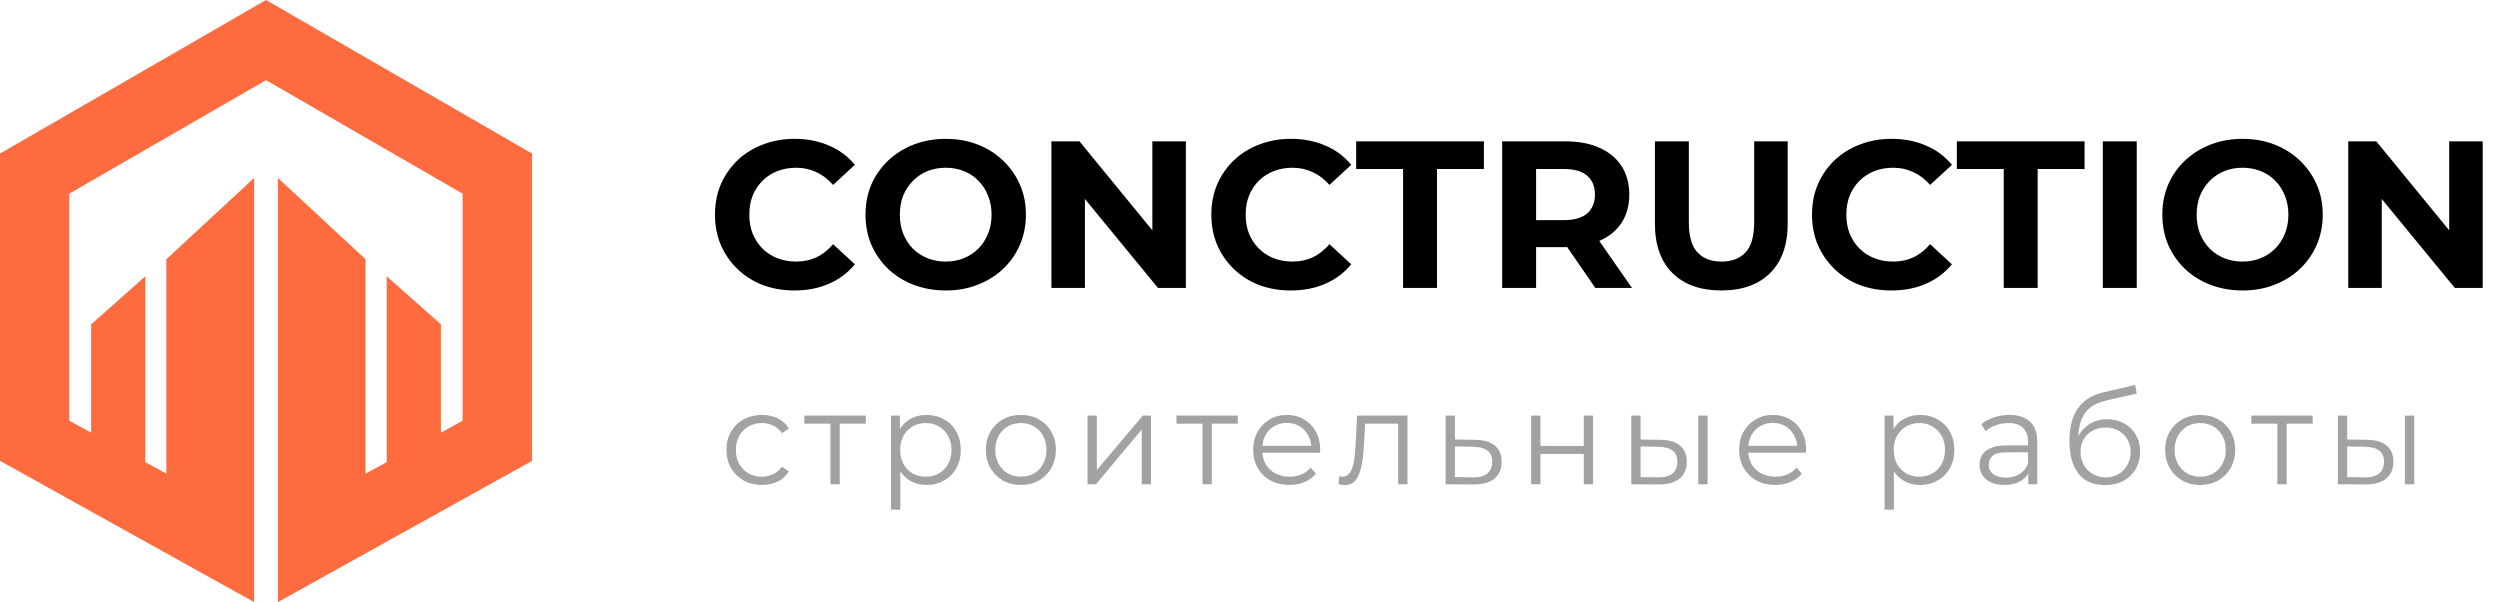 <svg width="191" height="46" viewBox="0 0 191 46" fill="none" xmlns="http://www.w3.org/2000/svg">
<path d="M0 11.733V35.209L19.416 46V39.887V13.595L12.709 19.809V36.185L11.105 35.31V21.11L6.966 24.778V33.056L5.294 32.147V14.795L20.325 6.124V0L0 11.733Z" fill="#FD6B3E"/>
<path d="M20.325 0V6.124L35.344 14.795V32.147L33.684 33.056V24.778L29.545 21.11V35.31L27.93 36.185V19.809L21.233 13.595V39.887V46L40.65 35.209V11.733L20.325 0Z" fill="#FD6B3E"/>
<path d="M60.688 22.192C59.824 22.192 59.019 22.053 58.272 21.776C57.536 21.488 56.896 21.083 56.352 20.56C55.808 20.037 55.381 19.424 55.072 18.72C54.773 18.016 54.624 17.243 54.624 16.4C54.624 15.557 54.773 14.784 55.072 14.08C55.381 13.376 55.808 12.763 56.352 12.24C56.907 11.717 57.552 11.317 58.288 11.04C59.024 10.752 59.829 10.608 60.704 10.608C61.675 10.608 62.549 10.779 63.328 11.12C64.117 11.451 64.779 11.941 65.312 12.592L63.648 14.128C63.264 13.691 62.837 13.365 62.368 13.152C61.899 12.928 61.387 12.816 60.832 12.816C60.309 12.816 59.829 12.901 59.392 13.072C58.955 13.243 58.576 13.488 58.256 13.808C57.936 14.128 57.685 14.507 57.504 14.944C57.333 15.381 57.248 15.867 57.248 16.4C57.248 16.933 57.333 17.419 57.504 17.856C57.685 18.293 57.936 18.672 58.256 18.992C58.576 19.312 58.955 19.557 59.392 19.728C59.829 19.899 60.309 19.984 60.832 19.984C61.387 19.984 61.899 19.877 62.368 19.664C62.837 19.44 63.264 19.104 63.648 18.656L65.312 20.192C64.779 20.843 64.117 21.339 63.328 21.68C62.549 22.021 61.669 22.192 60.688 22.192ZM72.268 22.192C71.383 22.192 70.561 22.048 69.804 21.76C69.057 21.472 68.407 21.067 67.852 20.544C67.308 20.021 66.881 19.408 66.572 18.704C66.273 18 66.124 17.232 66.124 16.4C66.124 15.568 66.273 14.8 66.572 14.096C66.881 13.392 67.313 12.779 67.868 12.256C68.423 11.733 69.073 11.328 69.82 11.04C70.567 10.752 71.377 10.608 72.252 10.608C73.137 10.608 73.948 10.752 74.684 11.04C75.431 11.328 76.076 11.733 76.62 12.256C77.175 12.779 77.607 13.392 77.916 14.096C78.225 14.789 78.38 15.557 78.38 16.4C78.38 17.232 78.225 18.005 77.916 18.72C77.607 19.424 77.175 20.037 76.62 20.56C76.076 21.072 75.431 21.472 74.684 21.76C73.948 22.048 73.143 22.192 72.268 22.192ZM72.252 19.984C72.753 19.984 73.212 19.899 73.628 19.728C74.055 19.557 74.428 19.312 74.748 18.992C75.068 18.672 75.313 18.293 75.484 17.856C75.665 17.419 75.756 16.933 75.756 16.4C75.756 15.867 75.665 15.381 75.484 14.944C75.313 14.507 75.068 14.128 74.748 13.808C74.439 13.488 74.071 13.243 73.644 13.072C73.217 12.901 72.753 12.816 72.252 12.816C71.751 12.816 71.287 12.901 70.86 13.072C70.444 13.243 70.076 13.488 69.756 13.808C69.436 14.128 69.185 14.507 69.004 14.944C68.833 15.381 68.748 15.867 68.748 16.4C68.748 16.923 68.833 17.408 69.004 17.856C69.185 18.293 69.431 18.672 69.74 18.992C70.06 19.312 70.433 19.557 70.86 19.728C71.287 19.899 71.751 19.984 72.252 19.984ZM80.328 22V10.8H82.472L89.08 18.864H88.04V10.8H90.6V22H88.472L81.848 13.936H82.888V22H80.328ZM98.61 22.192C97.746 22.192 96.941 22.053 96.194 21.776C95.458 21.488 94.818 21.083 94.274 20.56C93.73 20.037 93.303 19.424 92.994 18.72C92.695 18.016 92.546 17.243 92.546 16.4C92.546 15.557 92.695 14.784 92.994 14.08C93.303 13.376 93.73 12.763 94.274 12.24C94.829 11.717 95.474 11.317 96.21 11.04C96.946 10.752 97.751 10.608 98.626 10.608C99.597 10.608 100.471 10.779 101.25 11.12C102.039 11.451 102.701 11.941 103.234 12.592L101.57 14.128C101.186 13.691 100.759 13.365 100.29 13.152C99.82 12.928 99.308 12.816 98.754 12.816C98.231 12.816 97.751 12.901 97.314 13.072C96.876 13.243 96.498 13.488 96.178 13.808C95.858 14.128 95.607 14.507 95.426 14.944C95.255 15.381 95.17 15.867 95.17 16.4C95.17 16.933 95.255 17.419 95.426 17.856C95.607 18.293 95.858 18.672 96.178 18.992C96.498 19.312 96.876 19.557 97.314 19.728C97.751 19.899 98.231 19.984 98.754 19.984C99.308 19.984 99.82 19.877 100.29 19.664C100.759 19.44 101.186 19.104 101.57 18.656L103.234 20.192C102.701 20.843 102.039 21.339 101.25 21.68C100.471 22.021 99.591 22.192 98.61 22.192ZM107.195 22V12.912H103.611V10.8H113.371V12.912H109.787V22H107.195ZM114.766 22V10.8H119.614C120.616 10.8 121.48 10.965 122.206 11.296C122.931 11.616 123.491 12.08 123.886 12.688C124.28 13.296 124.478 14.021 124.478 14.864C124.478 15.696 124.28 16.416 123.886 17.024C123.491 17.621 122.931 18.08 122.206 18.4C121.48 18.72 120.616 18.88 119.614 18.88H116.206L117.358 17.744V22H114.766ZM121.885 22L119.086 17.936H121.854L124.686 22H121.885ZM117.358 18.032L116.206 16.816H119.47C120.27 16.816 120.867 16.645 121.262 16.304C121.656 15.952 121.854 15.472 121.854 14.864C121.854 14.245 121.656 13.765 121.262 13.424C120.867 13.083 120.27 12.912 119.47 12.912H116.206L117.358 11.68V18.032ZM131.507 22.192C129.918 22.192 128.675 21.749 127.779 20.864C126.883 19.979 126.435 18.715 126.435 17.072V10.8H129.027V16.976C129.027 18.043 129.246 18.811 129.683 19.28C130.12 19.749 130.734 19.984 131.523 19.984C132.312 19.984 132.926 19.749 133.363 19.28C133.8 18.811 134.019 18.043 134.019 16.976V10.8H136.579V17.072C136.579 18.715 136.131 19.979 135.235 20.864C134.339 21.749 133.096 22.192 131.507 22.192ZM144.501 22.192C143.637 22.192 142.831 22.053 142.085 21.776C141.349 21.488 140.709 21.083 140.164 20.56C139.621 20.037 139.194 19.424 138.885 18.72C138.586 18.016 138.437 17.243 138.437 16.4C138.437 15.557 138.586 14.784 138.885 14.08C139.194 13.376 139.621 12.763 140.164 12.24C140.719 11.717 141.365 11.317 142.101 11.04C142.837 10.752 143.642 10.608 144.517 10.608C145.487 10.608 146.362 10.779 147.141 11.12C147.93 11.451 148.591 11.941 149.125 12.592L147.461 14.128C147.077 13.691 146.65 13.365 146.181 13.152C145.711 12.928 145.199 12.816 144.645 12.816C144.122 12.816 143.642 12.901 143.205 13.072C142.767 13.243 142.389 13.488 142.069 13.808C141.749 14.128 141.498 14.507 141.317 14.944C141.146 15.381 141.061 15.867 141.061 16.4C141.061 16.933 141.146 17.419 141.317 17.856C141.498 18.293 141.749 18.672 142.069 18.992C142.389 19.312 142.767 19.557 143.205 19.728C143.642 19.899 144.122 19.984 144.645 19.984C145.199 19.984 145.711 19.877 146.181 19.664C146.65 19.44 147.077 19.104 147.461 18.656L149.125 20.192C148.591 20.843 147.93 21.339 147.141 21.68C146.362 22.021 145.482 22.192 144.501 22.192ZM153.086 22V12.912H149.502V10.8H159.262V12.912H155.678V22H153.086ZM160.656 22V10.8H163.248V22H160.656ZM171.346 22.192C170.461 22.192 169.639 22.048 168.882 21.76C168.135 21.472 167.485 21.067 166.93 20.544C166.386 20.021 165.959 19.408 165.65 18.704C165.351 18 165.202 17.232 165.202 16.4C165.202 15.568 165.351 14.8 165.65 14.096C165.959 13.392 166.391 12.779 166.946 12.256C167.501 11.733 168.151 11.328 168.898 11.04C169.645 10.752 170.455 10.608 171.33 10.608C172.215 10.608 173.026 10.752 173.762 11.04C174.509 11.328 175.154 11.733 175.698 12.256C176.253 12.779 176.685 13.392 176.994 14.096C177.303 14.789 177.458 15.557 177.458 16.4C177.458 17.232 177.303 18.005 176.994 18.72C176.685 19.424 176.253 20.037 175.698 20.56C175.154 21.072 174.509 21.472 173.762 21.76C173.026 22.048 172.221 22.192 171.346 22.192ZM171.33 19.984C171.831 19.984 172.29 19.899 172.706 19.728C173.133 19.557 173.506 19.312 173.826 18.992C174.146 18.672 174.391 18.293 174.562 17.856C174.743 17.419 174.834 16.933 174.834 16.4C174.834 15.867 174.743 15.381 174.562 14.944C174.391 14.507 174.146 14.128 173.826 13.808C173.517 13.488 173.149 13.243 172.722 13.072C172.295 12.901 171.831 12.816 171.33 12.816C170.829 12.816 170.365 12.901 169.938 13.072C169.522 13.243 169.154 13.488 168.834 13.808C168.514 14.128 168.263 14.507 168.082 14.944C167.911 15.381 167.826 15.867 167.826 16.4C167.826 16.923 167.911 17.408 168.082 17.856C168.263 18.293 168.509 18.672 168.818 18.992C169.138 19.312 169.511 19.557 169.938 19.728C170.365 19.899 170.829 19.984 171.33 19.984ZM179.406 22V10.8H181.55L188.158 18.864H187.118V10.8H189.678V22H187.55L180.926 13.936H181.966V22H179.406Z" fill="black"/>
<path d="M58.21 37.05C57.69 37.05 57.223 36.937 56.81 36.71C56.403 36.477 56.083 36.16 55.85 35.76C55.617 35.353 55.5 34.89 55.5 34.37C55.5 33.843 55.617 33.38 55.85 32.98C56.083 32.58 56.403 32.267 56.81 32.04C57.223 31.813 57.69 31.7 58.21 31.7C58.657 31.7 59.06 31.787 59.42 31.96C59.78 32.133 60.063 32.393 60.27 32.74L59.74 33.1C59.56 32.833 59.337 32.637 59.07 32.51C58.803 32.383 58.513 32.32 58.2 32.32C57.827 32.32 57.49 32.407 57.19 32.58C56.89 32.747 56.653 32.983 56.48 33.29C56.307 33.597 56.22 33.957 56.22 34.37C56.22 34.783 56.307 35.143 56.48 35.45C56.653 35.757 56.89 35.997 57.19 36.17C57.49 36.337 57.827 36.42 58.2 36.42C58.513 36.42 58.803 36.357 59.07 36.23C59.337 36.103 59.56 35.91 59.74 35.65L60.27 36.01C60.063 36.35 59.78 36.61 59.42 36.79C59.06 36.963 58.657 37.05 58.21 37.05ZM63.447 37V32.18L63.627 32.37H61.457V31.75H66.147V32.37H63.977L64.157 32.18V37H63.447ZM70.784 37.05C70.33 37.05 69.92 36.947 69.554 36.74C69.187 36.527 68.894 36.223 68.674 35.83C68.46 35.43 68.354 34.943 68.354 34.37C68.354 33.797 68.46 33.313 68.674 32.92C68.887 32.52 69.177 32.217 69.544 32.01C69.91 31.803 70.324 31.7 70.784 31.7C71.284 31.7 71.73 31.813 72.124 32.04C72.524 32.26 72.837 32.573 73.064 32.98C73.29 33.38 73.404 33.843 73.404 34.37C73.404 34.903 73.29 35.37 73.064 35.77C72.837 36.17 72.524 36.483 72.124 36.71C71.73 36.937 71.284 37.05 70.784 37.05ZM68.074 38.94V31.75H68.754V33.33L68.684 34.38L68.784 35.44V38.94H68.074ZM70.734 36.42C71.107 36.42 71.44 36.337 71.734 36.17C72.027 35.997 72.26 35.757 72.434 35.45C72.607 35.137 72.694 34.777 72.694 34.37C72.694 33.963 72.607 33.607 72.434 33.3C72.26 32.993 72.027 32.753 71.734 32.58C71.44 32.407 71.107 32.32 70.734 32.32C70.36 32.32 70.024 32.407 69.724 32.58C69.43 32.753 69.197 32.993 69.024 33.3C68.857 33.607 68.774 33.963 68.774 34.37C68.774 34.777 68.857 35.137 69.024 35.45C69.197 35.757 69.43 35.997 69.724 36.17C70.024 36.337 70.36 36.42 70.734 36.42ZM77.989 37.05C77.483 37.05 77.026 36.937 76.619 36.71C76.219 36.477 75.903 36.16 75.669 35.76C75.436 35.353 75.319 34.89 75.319 34.37C75.319 33.843 75.436 33.38 75.669 32.98C75.903 32.58 76.219 32.267 76.619 32.04C77.019 31.813 77.476 31.7 77.989 31.7C78.509 31.7 78.969 31.813 79.369 32.04C79.776 32.267 80.093 32.58 80.319 32.98C80.552 33.38 80.669 33.843 80.669 34.37C80.669 34.89 80.552 35.353 80.319 35.76C80.093 36.16 79.776 36.477 79.369 36.71C78.963 36.937 78.502 37.05 77.989 37.05ZM77.989 36.42C78.369 36.42 78.706 36.337 78.999 36.17C79.293 35.997 79.522 35.757 79.689 35.45C79.862 35.137 79.949 34.777 79.949 34.37C79.949 33.957 79.862 33.597 79.689 33.29C79.522 32.983 79.293 32.747 78.999 32.58C78.706 32.407 78.373 32.32 77.999 32.32C77.626 32.32 77.293 32.407 76.999 32.58C76.706 32.747 76.472 32.983 76.299 33.29C76.126 33.597 76.039 33.957 76.039 34.37C76.039 34.777 76.126 35.137 76.299 35.45C76.472 35.757 76.706 35.997 76.999 36.17C77.293 36.337 77.623 36.42 77.989 36.42ZM83.087 37V31.75H83.797V35.92L87.307 31.75H87.937V37H87.227V32.82L83.727 37H83.087ZM91.871 37V32.18L92.051 32.37H89.881V31.75H94.571V32.37H92.401L92.581 32.18V37H91.871ZM98.504 37.05C97.957 37.05 97.477 36.937 97.064 36.71C96.65 36.477 96.327 36.16 96.094 35.76C95.86 35.353 95.744 34.89 95.744 34.37C95.744 33.85 95.854 33.39 96.074 32.99C96.3 32.59 96.607 32.277 96.994 32.05C97.387 31.817 97.827 31.7 98.314 31.7C98.807 31.7 99.244 31.813 99.624 32.04C100.01 32.26 100.314 32.573 100.534 32.98C100.754 33.38 100.864 33.843 100.864 34.37C100.864 34.403 100.86 34.44 100.854 34.48C100.854 34.513 100.854 34.55 100.854 34.59H96.284V34.06H100.474L100.194 34.27C100.194 33.89 100.11 33.553 99.944 33.26C99.784 32.96 99.564 32.727 99.284 32.56C99.004 32.393 98.68 32.31 98.314 32.31C97.954 32.31 97.63 32.393 97.344 32.56C97.057 32.727 96.834 32.96 96.674 33.26C96.514 33.56 96.434 33.903 96.434 34.29V34.4C96.434 34.8 96.52 35.153 96.694 35.46C96.874 35.76 97.12 35.997 97.434 36.17C97.754 36.337 98.117 36.42 98.524 36.42C98.844 36.42 99.14 36.363 99.414 36.25C99.694 36.137 99.934 35.963 100.134 35.73L100.534 36.19C100.3 36.47 100.007 36.683 99.654 36.83C99.307 36.977 98.924 37.05 98.504 37.05ZM102.268 36.99L102.318 36.38C102.365 36.387 102.408 36.397 102.448 36.41C102.495 36.417 102.535 36.42 102.568 36.42C102.781 36.42 102.951 36.34 103.078 36.18C103.211 36.02 103.311 35.807 103.378 35.54C103.445 35.273 103.491 34.973 103.518 34.64C103.545 34.3 103.568 33.96 103.588 33.62L103.678 31.75H107.528V37H106.818V32.16L106.998 32.37H104.138L104.308 32.15L104.228 33.67C104.208 34.123 104.171 34.557 104.118 34.97C104.071 35.383 103.995 35.747 103.888 36.06C103.788 36.373 103.648 36.62 103.468 36.8C103.288 36.973 103.058 37.06 102.778 37.06C102.698 37.06 102.615 37.053 102.528 37.04C102.448 37.027 102.361 37.01 102.268 36.99ZM112.706 33.6C113.366 33.607 113.866 33.753 114.206 34.04C114.553 34.327 114.726 34.74 114.726 35.28C114.726 35.84 114.54 36.27 114.166 36.57C113.8 36.87 113.266 37.017 112.566 37.01L110.446 37V31.75H111.156V33.58L112.706 33.6ZM112.526 36.47C113.013 36.477 113.38 36.38 113.626 36.18C113.88 35.973 114.006 35.673 114.006 35.28C114.006 34.887 113.883 34.6 113.636 34.42C113.39 34.233 113.02 34.137 112.526 34.13L111.156 34.11V36.45L112.526 36.47ZM116.981 37V31.75H117.691V34.07H121.001V31.75H121.711V37H121.001V34.68H117.691V37H116.981ZM129.749 37V31.75H130.459V37H129.749ZM126.839 33.6C127.499 33.607 128.002 33.753 128.349 34.04C128.696 34.327 128.869 34.74 128.869 35.28C128.869 35.84 128.682 36.27 128.309 36.57C127.936 36.87 127.402 37.017 126.709 37.01L124.629 37V31.75H125.339V33.58L126.839 33.6ZM126.659 36.47C127.152 36.477 127.522 36.38 127.769 36.18C128.022 35.973 128.149 35.673 128.149 35.28C128.149 34.887 128.026 34.6 127.779 34.42C127.532 34.233 127.159 34.137 126.659 34.13L125.339 34.11V36.45L126.659 36.47ZM135.631 37.05C135.084 37.05 134.604 36.937 134.191 36.71C133.777 36.477 133.454 36.16 133.221 35.76C132.987 35.353 132.871 34.89 132.871 34.37C132.871 33.85 132.981 33.39 133.201 32.99C133.427 32.59 133.734 32.277 134.121 32.05C134.514 31.817 134.954 31.7 135.441 31.7C135.934 31.7 136.371 31.813 136.751 32.04C137.137 32.26 137.441 32.573 137.661 32.98C137.881 33.38 137.991 33.843 137.991 34.37C137.991 34.403 137.987 34.44 137.981 34.48C137.981 34.513 137.981 34.55 137.981 34.59H133.411V34.06H137.601L137.321 34.27C137.321 33.89 137.237 33.553 137.071 33.26C136.911 32.96 136.691 32.727 136.411 32.56C136.131 32.393 135.807 32.31 135.441 32.31C135.081 32.31 134.757 32.393 134.471 32.56C134.184 32.727 133.961 32.96 133.801 33.26C133.641 33.56 133.561 33.903 133.561 34.29V34.4C133.561 34.8 133.647 35.153 133.821 35.46C134.001 35.76 134.247 35.997 134.561 36.17C134.881 36.337 135.244 36.42 135.651 36.42C135.971 36.42 136.267 36.363 136.541 36.25C136.821 36.137 137.061 35.963 137.261 35.73L137.661 36.19C137.427 36.47 137.134 36.683 136.781 36.83C136.434 36.977 136.051 37.05 135.631 37.05ZM146.69 37.05C146.236 37.05 145.826 36.947 145.46 36.74C145.093 36.527 144.8 36.223 144.58 35.83C144.366 35.43 144.26 34.943 144.26 34.37C144.26 33.797 144.366 33.313 144.58 32.92C144.793 32.52 145.083 32.217 145.45 32.01C145.816 31.803 146.23 31.7 146.69 31.7C147.19 31.7 147.636 31.813 148.03 32.04C148.43 32.26 148.743 32.573 148.97 32.98C149.196 33.38 149.31 33.843 149.31 34.37C149.31 34.903 149.196 35.37 148.97 35.77C148.743 36.17 148.43 36.483 148.03 36.71C147.636 36.937 147.19 37.05 146.69 37.05ZM143.98 38.94V31.75H144.66V33.33L144.59 34.38L144.69 35.44V38.94H143.98ZM146.64 36.42C147.013 36.42 147.346 36.337 147.64 36.17C147.933 35.997 148.166 35.757 148.34 35.45C148.513 35.137 148.6 34.777 148.6 34.37C148.6 33.963 148.513 33.607 148.34 33.3C148.166 32.993 147.933 32.753 147.64 32.58C147.346 32.407 147.013 32.32 146.64 32.32C146.266 32.32 145.93 32.407 145.63 32.58C145.336 32.753 145.103 32.993 144.93 33.3C144.763 33.607 144.68 33.963 144.68 34.37C144.68 34.777 144.763 35.137 144.93 35.45C145.103 35.757 145.336 35.997 145.63 36.17C145.93 36.337 146.266 36.42 146.64 36.42ZM154.966 37V35.84L154.936 35.65V33.71C154.936 33.263 154.809 32.92 154.556 32.68C154.309 32.44 153.939 32.32 153.446 32.32C153.106 32.32 152.782 32.377 152.476 32.49C152.169 32.603 151.909 32.753 151.696 32.94L151.376 32.41C151.642 32.183 151.962 32.01 152.336 31.89C152.709 31.763 153.102 31.7 153.516 31.7C154.196 31.7 154.719 31.87 155.086 32.21C155.459 32.543 155.646 33.053 155.646 33.74V37H154.966ZM153.156 37.05C152.762 37.05 152.419 36.987 152.126 36.86C151.839 36.727 151.619 36.547 151.466 36.32C151.312 36.087 151.236 35.82 151.236 35.52C151.236 35.247 151.299 35 151.426 34.78C151.559 34.553 151.772 34.373 152.066 34.24C152.366 34.1 152.766 34.03 153.266 34.03H155.076V34.56H153.286C152.779 34.56 152.426 34.65 152.226 34.83C152.032 35.01 151.936 35.233 151.936 35.5C151.936 35.8 152.052 36.04 152.286 36.22C152.519 36.4 152.846 36.49 153.266 36.49C153.666 36.49 154.009 36.4 154.296 36.22C154.589 36.033 154.802 35.767 154.936 35.42L155.096 35.91C154.962 36.257 154.729 36.533 154.396 36.74C154.069 36.947 153.656 37.05 153.156 37.05ZM160.796 37.06C160.369 37.06 159.989 36.99 159.656 36.85C159.329 36.71 159.049 36.497 158.816 36.21C158.582 35.923 158.406 35.57 158.286 35.15C158.166 34.723 158.106 34.23 158.106 33.67C158.106 33.17 158.152 32.733 158.246 32.36C158.339 31.98 158.469 31.653 158.636 31.38C158.802 31.107 158.996 30.877 159.216 30.69C159.442 30.497 159.686 30.343 159.946 30.23C160.212 30.11 160.486 30.02 160.766 29.96L163.126 29.41L163.246 30.07L161.026 30.57C160.886 30.603 160.716 30.65 160.516 30.71C160.322 30.77 160.122 30.86 159.916 30.98C159.716 31.1 159.529 31.267 159.356 31.48C159.182 31.693 159.042 31.97 158.936 32.31C158.836 32.643 158.786 33.06 158.786 33.56C158.786 33.667 158.789 33.753 158.796 33.82C158.802 33.88 158.809 33.947 158.816 34.02C158.829 34.087 158.839 34.187 158.846 34.32L158.536 34.06C158.609 33.653 158.759 33.3 158.986 33C159.212 32.693 159.496 32.457 159.836 32.29C160.182 32.117 160.566 32.03 160.986 32.03C161.472 32.03 161.906 32.137 162.286 32.35C162.666 32.557 162.962 32.847 163.176 33.22C163.396 33.593 163.506 34.027 163.506 34.52C163.506 35.007 163.392 35.443 163.166 35.83C162.946 36.217 162.632 36.52 162.226 36.74C161.819 36.953 161.342 37.06 160.796 37.06ZM160.876 36.47C161.249 36.47 161.579 36.387 161.866 36.22C162.152 36.047 162.376 35.813 162.536 35.52C162.702 35.227 162.786 34.897 162.786 34.53C162.786 34.17 162.702 33.85 162.536 33.57C162.376 33.29 162.152 33.07 161.866 32.91C161.579 32.743 161.246 32.66 160.866 32.66C160.492 32.66 160.162 32.74 159.876 32.9C159.589 33.053 159.362 33.27 159.196 33.55C159.036 33.83 158.956 34.153 158.956 34.52C158.956 34.887 159.036 35.217 159.196 35.51C159.362 35.803 159.589 36.037 159.876 36.21C160.169 36.383 160.502 36.47 160.876 36.47ZM168.088 37.05C167.581 37.05 167.124 36.937 166.718 36.71C166.318 36.477 166.001 36.16 165.768 35.76C165.534 35.353 165.418 34.89 165.418 34.37C165.418 33.843 165.534 33.38 165.768 32.98C166.001 32.58 166.318 32.267 166.718 32.04C167.118 31.813 167.574 31.7 168.088 31.7C168.608 31.7 169.068 31.813 169.468 32.04C169.874 32.267 170.191 32.58 170.418 32.98C170.651 33.38 170.768 33.843 170.768 34.37C170.768 34.89 170.651 35.353 170.418 35.76C170.191 36.16 169.874 36.477 169.468 36.71C169.061 36.937 168.601 37.05 168.088 37.05ZM168.088 36.42C168.468 36.42 168.804 36.337 169.098 36.17C169.391 35.997 169.621 35.757 169.788 35.45C169.961 35.137 170.048 34.777 170.048 34.37C170.048 33.957 169.961 33.597 169.788 33.29C169.621 32.983 169.391 32.747 169.098 32.58C168.804 32.407 168.471 32.32 168.098 32.32C167.724 32.32 167.391 32.407 167.098 32.58C166.804 32.747 166.571 32.983 166.398 33.29C166.224 33.597 166.138 33.957 166.138 34.37C166.138 34.777 166.224 35.137 166.398 35.45C166.571 35.757 166.804 35.997 167.098 36.17C167.391 36.337 167.721 36.42 168.088 36.42ZM173.99 37V32.18L174.17 32.37H172V31.75H176.69V32.37H174.52L174.7 32.18V37H173.99ZM183.736 37V31.75H184.446V37H183.736ZM180.826 33.6C181.486 33.607 181.99 33.753 182.336 34.04C182.683 34.327 182.856 34.74 182.856 35.28C182.856 35.84 182.67 36.27 182.296 36.57C181.923 36.87 181.39 37.017 180.696 37.01L178.616 37V31.75H179.326V33.58L180.826 33.6ZM180.646 36.47C181.14 36.477 181.51 36.38 181.756 36.18C182.01 35.973 182.136 35.673 182.136 35.28C182.136 34.887 182.013 34.6 181.766 34.42C181.52 34.233 181.146 34.137 180.646 34.13L179.326 34.11V36.45L180.646 36.47Z" fill="#A3A1A1"/>
</svg>
